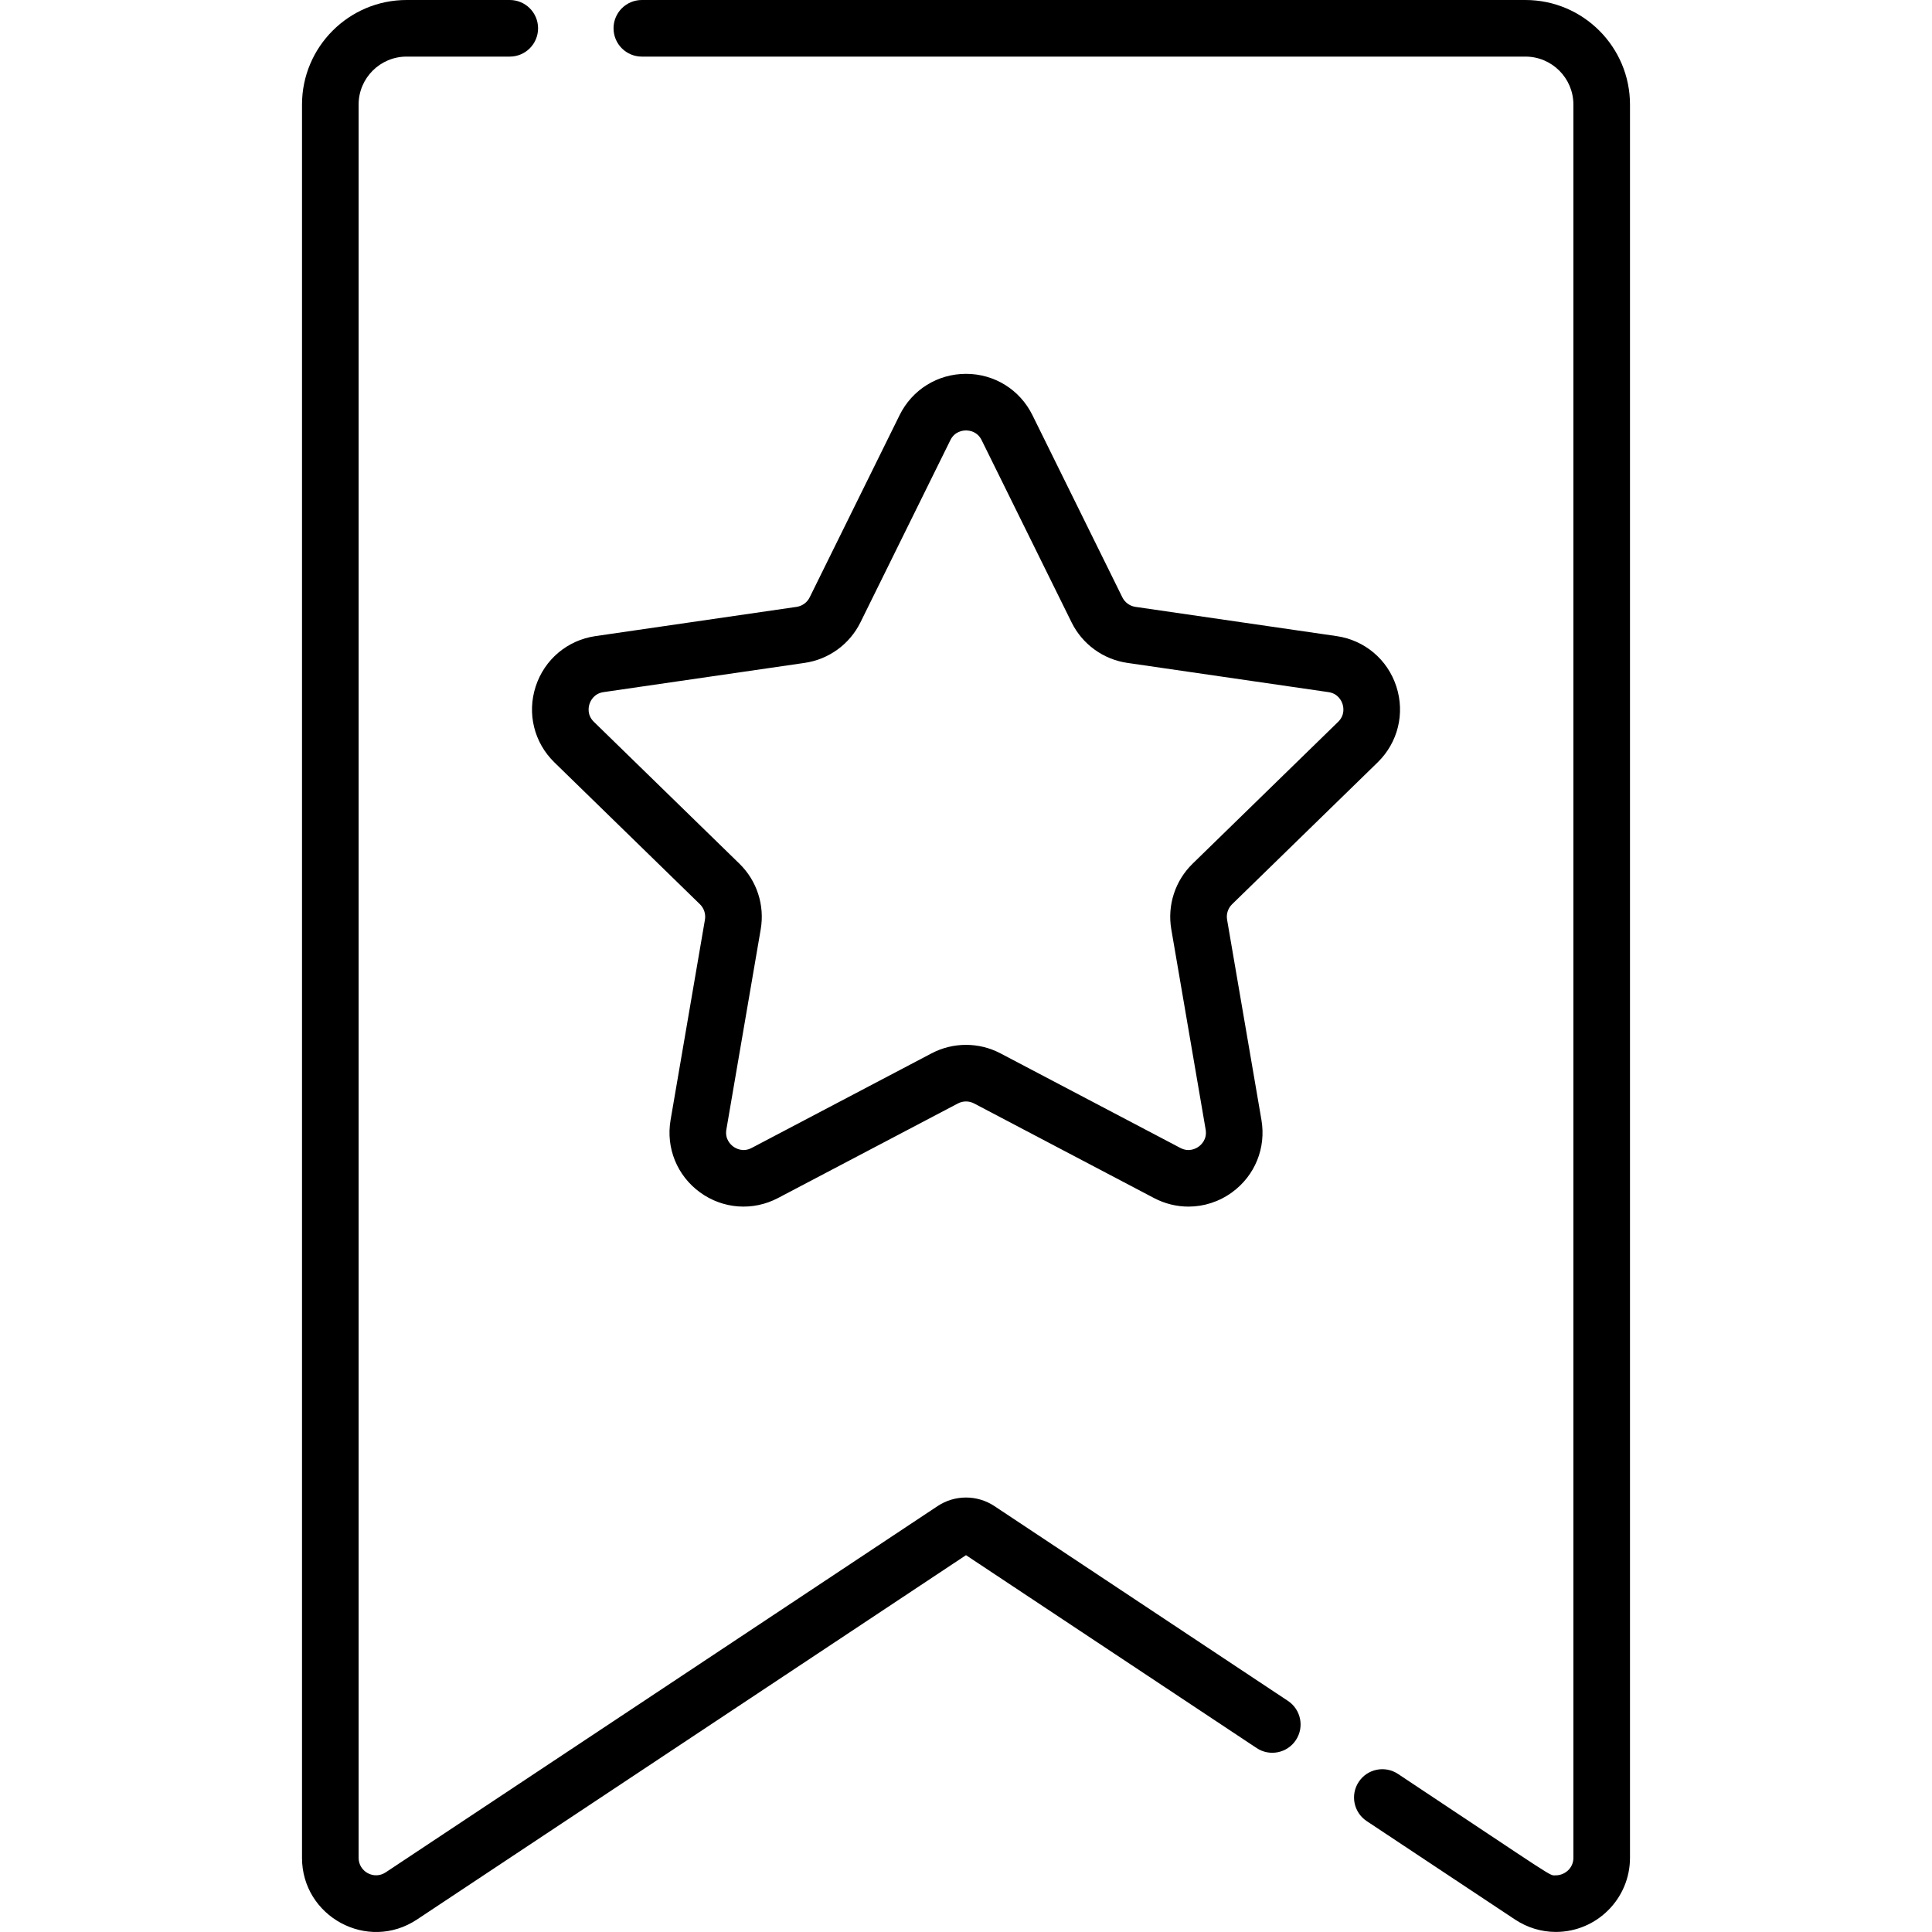 <svg id="Capa_1" enable-background="new 0 0 512.019 512.019" height="512" viewBox="0 0 512.019 512.019" width="512" xmlns="http://www.w3.org/2000/svg"><g><g><path d="m80.039 492.354v-464.646c0-15.278 12.43-27.708 27.708-27.708h27.353c4.142 0 7.5 3.358 7.5 7.5s-3.358 7.5-7.5 7.5h-27.353c-7.007 0-12.708 5.701-12.708 12.708v464.647c-.001 3.678 4.088 5.91 7.182 3.853l146.253-97.059c4.565-3.032 10.504-3.032 15.072.001l77.783 51.62c3.452 2.291 4.393 6.945 2.102 10.396s-6.946 4.393-10.396 2.102l-77.026-51.117-145.494 96.555c-13.128 8.713-30.477-.806-30.476-16.352zm332.282 19.646c-3.831 0-7.571-1.139-10.817-3.293l-39.305-26.084c-3.451-2.291-4.393-6.945-2.102-10.396 2.29-3.452 6.946-4.392 10.396-2.102 42.893 28.465 39.963 26.875 41.828 26.875 2.241 0 4.659-1.776 4.659-4.645v-464.647c0-7.007-5.701-12.708-12.708-12.708h-234.172c-4.142 0-7.5-3.358-7.5-7.5s3.358-7.5 7.5-7.5h234.171c15.278 0 27.708 12.43 27.708 27.708v464.647c.001 10.832-8.818 19.645-19.658 19.645z"/></g><g><path d="m314.977 319.775c-3.119 0-6.254-.752-9.151-2.275l-47.665-25.059c-1.347-.709-2.956-.709-4.304 0l-47.664 25.059c-6.661 3.501-14.58 2.929-20.668-1.494-6.087-4.423-9.079-11.778-7.807-19.194l9.104-53.076c.257-1.5-.24-3.031-1.33-4.094l-38.562-37.588c-5.389-5.252-7.292-12.961-4.966-20.118s8.396-12.274 15.843-13.356l53.291-7.744c1.507-.219 2.809-1.165 3.483-2.531l23.832-48.29c3.331-6.748 10.074-10.939 17.599-10.939s14.268 4.192 17.599 10.939l23.832 48.29c.674 1.365 1.976 2.311 3.482 2.53l53.292 7.744c7.446 1.082 13.517 6.199 15.842 13.356 2.325 7.156.422 14.865-4.966 20.118l-38.562 37.588c-1.09 1.063-1.587 2.593-1.33 4.095l9.104 53.075c1.272 7.417-1.72 14.771-7.807 19.194-3.443 2.5-7.468 3.77-11.521 3.77zm-58.967-42.866c3.137 0 6.273.751 9.132 2.254l47.666 25.059c2.295 1.208 4.171.157 4.871-.352.699-.508 2.278-1.966 1.84-4.523l-9.104-53.075c-1.092-6.369 1.019-12.862 5.645-17.371l38.562-37.588c1.858-1.812 1.437-3.919 1.17-4.741s-1.166-2.774-3.733-3.147l-53.292-7.744c-6.392-.929-11.916-4.941-14.776-10.735l-23.833-48.291c-1.148-2.327-3.283-2.578-4.147-2.578s-2.999.251-4.147 2.578l-23.832 48.29c-2.86 5.794-8.384 9.807-14.777 10.735l-53.291 7.744c-2.568.373-3.466 2.325-3.733 3.147s-.688 2.93 1.17 4.741l38.562 37.588c4.626 4.509 6.736 11.002 5.645 17.37l-9.104 53.077c-.438 2.557 1.141 4.015 1.84 4.523.7.509 2.575 1.561 4.871.352l47.665-25.059c2.857-1.502 5.993-2.254 9.13-2.254z"/></g></g></svg>
